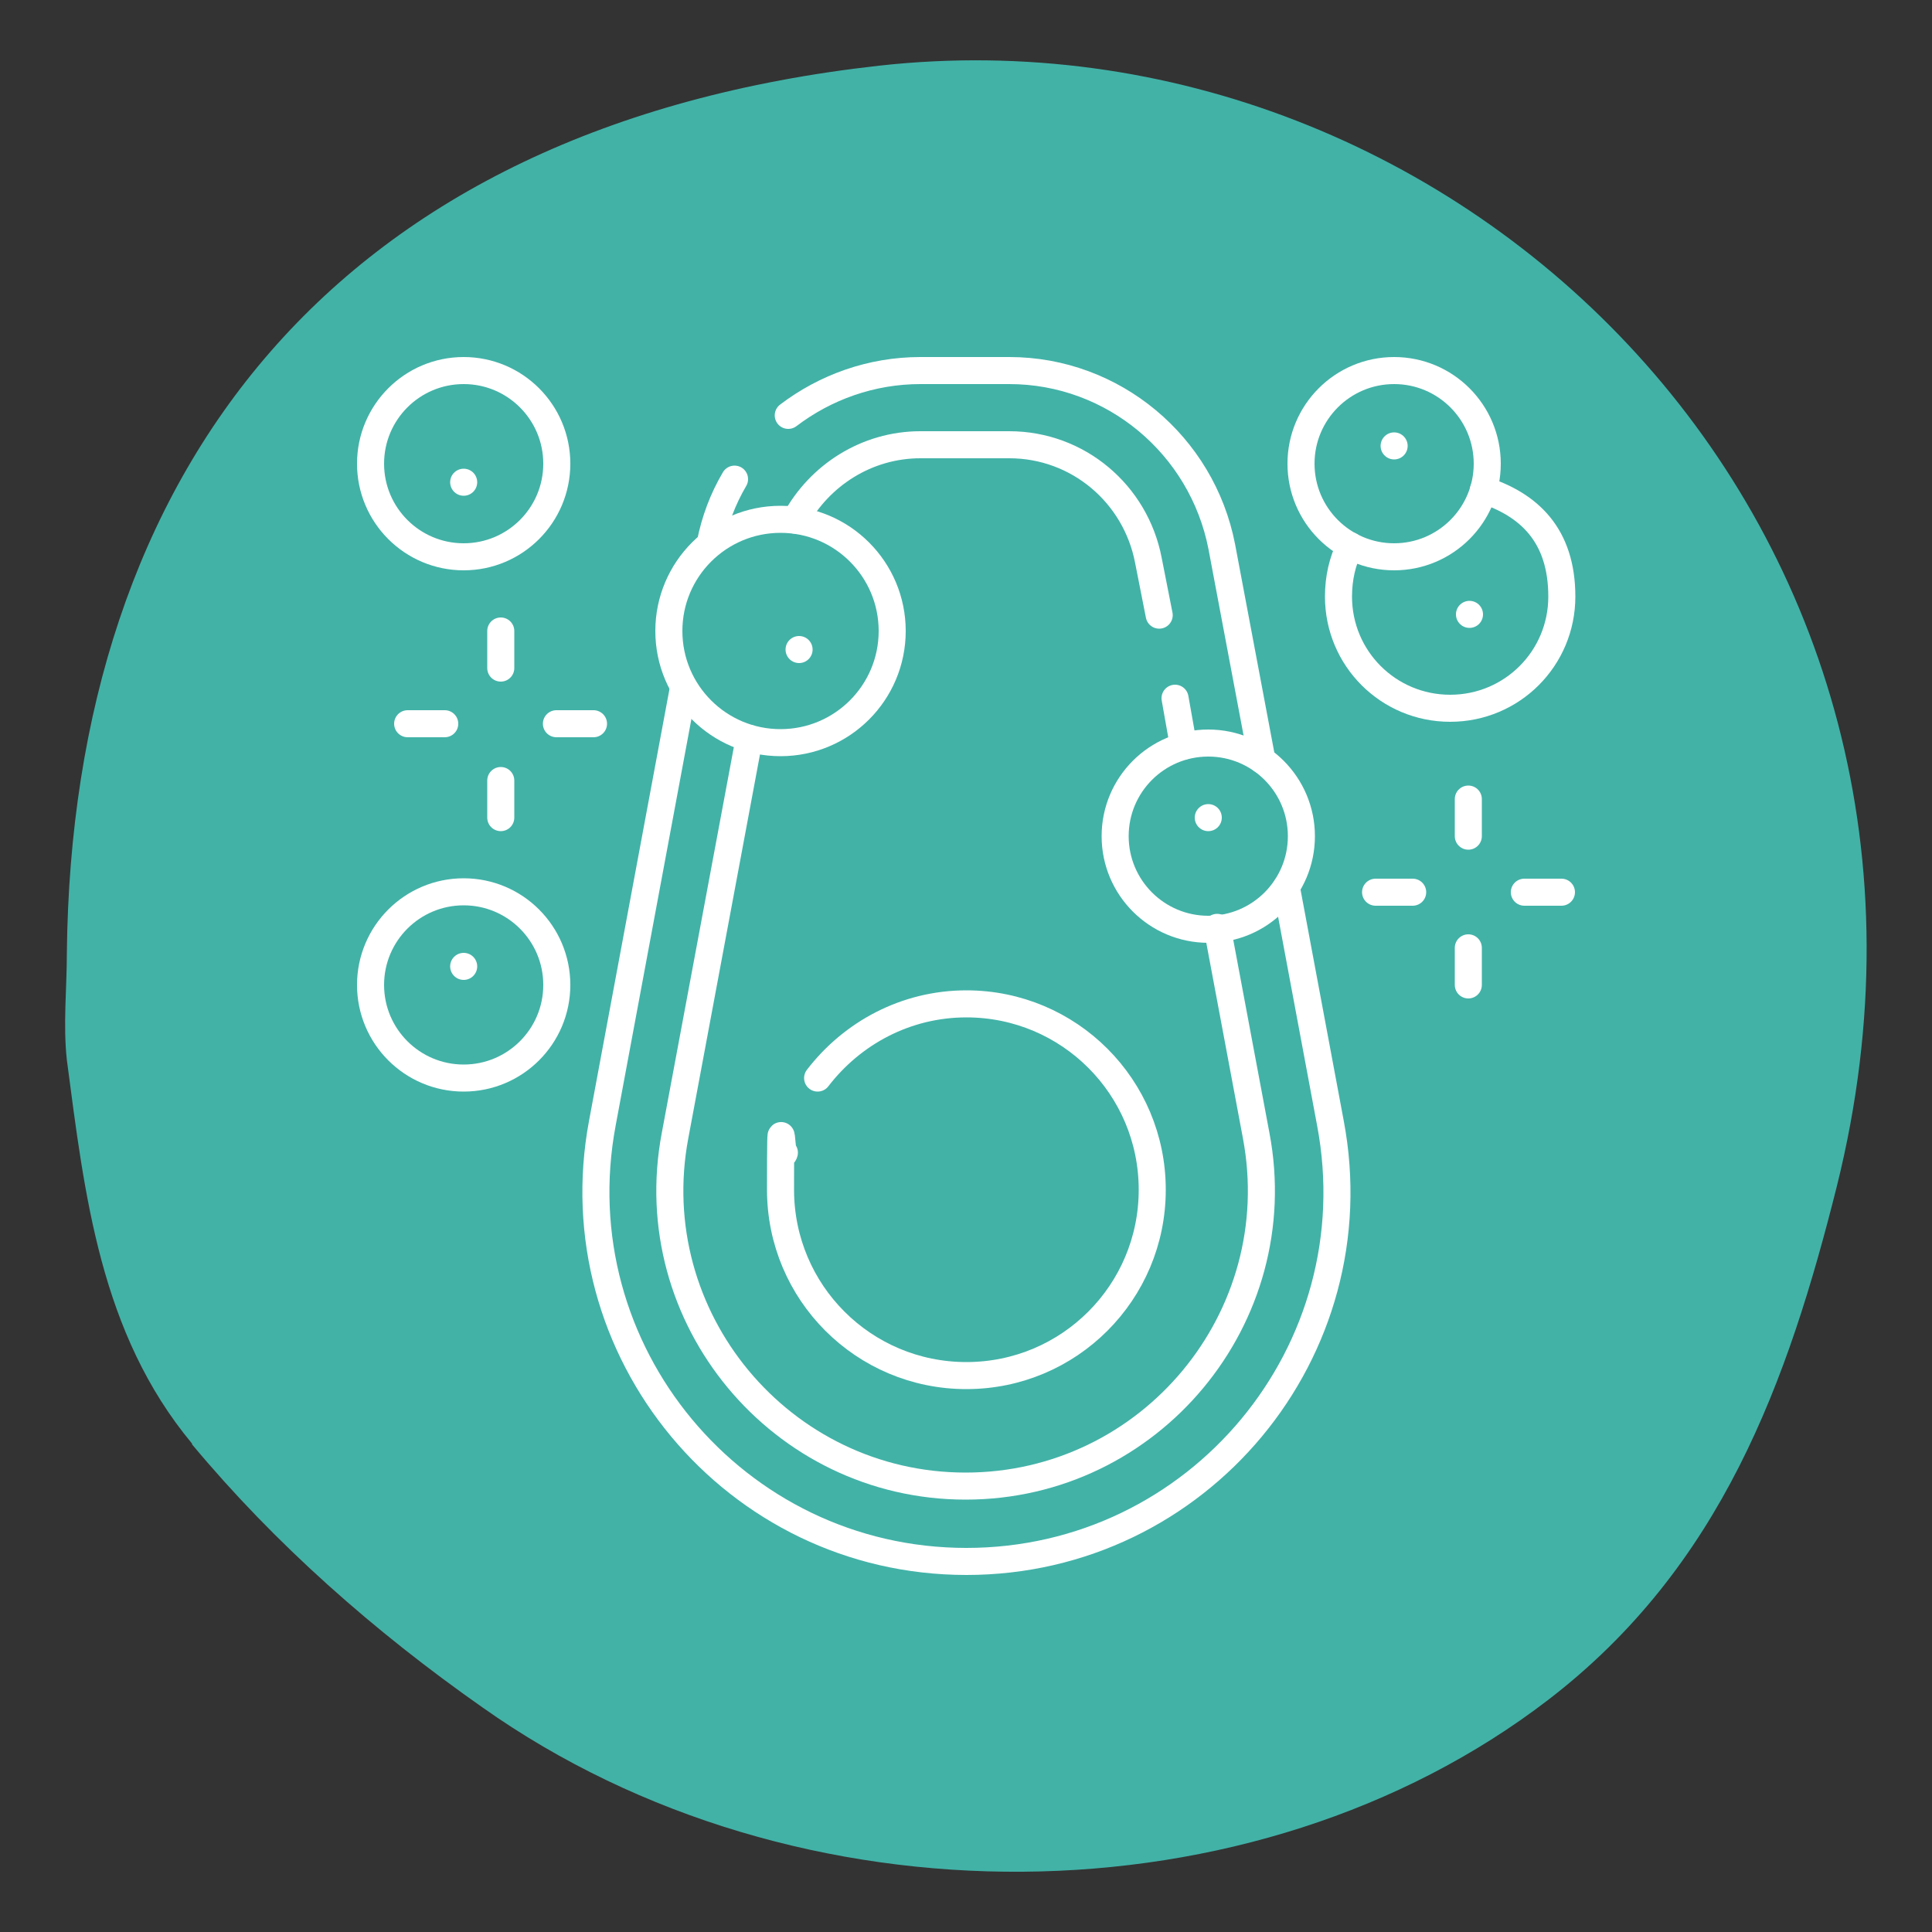 <?xml version="1.0" encoding="UTF-8"?>
<svg id="Layer_1" xmlns="http://www.w3.org/2000/svg" version="1.1" viewBox="0 0 500 500">
  <rect x="0" y="0" width="500" height="500" fill="#333333" stroke="none"/>
  <!-- Generator: Adobe Illustrator 29.0.0, SVG Export Plug-In . SVG Version: 2.1.0 Build 186)  -->
  <defs>
    <style>
      .st0 {
        fill: none;
        stroke: #fff;
        stroke-linecap: round;
        stroke-linejoin: round;
        stroke-width: 7px;
      }

      .st1 {
        fill: #42b2a7;
      }
    </style>
  </defs>
  <path class="st1" d="M49.7,373.8c21.5,25.8,47.1,48.4,75.2,68.1,81.3,57.5,199.6,56.5,275.8-2,44.8-34.4,62-82.3,74.7-133C517.8,136.3,377.7.3,227.5,17,86.7,32.7,18.6,121.8,17.3,246.7c0,9.1-1,18.5,0,27.6,4.6,34.9,8.6,70.7,32.4,99.3v.3Z"/>
  <g>
    <line class="st0" x1="312.7" y1="211.6" x2="312.7" y2="211.6"/>
    <circle class="st0" cx="312.7" cy="216.4" r="24.1"/>
    <circle class="st0" cx="202" cy="163.3" r="28.9"/>
    <line class="st0" x1="206.8" y1="168.1" x2="206.8" y2="168.1"/>
    <path class="st0" d="M211.6,279c8.9-11.6,22.8-19.2,38.5-19.2,26.6,0,48.1,21.5,48.1,48.1s-21.5,48.1-48.1,48.1-48.1-21.5-48.1-48.1.3-6.6,1-9.6"/>
    <line class="st0" x1="120" y1="124.8" x2="120" y2="124.8"/>
    <circle class="st0" cx="120" cy="120" r="24.1"/>
    <line class="st0" x1="120" y1="250.1" x2="120" y2="250.1"/>
    <circle class="st0" cx="120" cy="254.9" r="24.1"/>
    <line class="st0" x1="360.8" y1="115.4" x2="360.8" y2="115.4"/>
    <circle class="st0" cx="360.8" cy="120" r="24.1"/>
    <line class="st0" x1="380.3" y1="159" x2="380.3" y2="159"/>
    <line class="st0" x1="380" y1="216.4" x2="380" y2="206.8"/>
    <line class="st0" x1="380" y1="254.9" x2="380" y2="245.3"/>
    <line class="st0" x1="394.5" y1="230.9" x2="404.1" y2="230.9"/>
    <line class="st0" x1="356" y1="230.9" x2="365.6" y2="230.9"/>
    <line class="st0" x1="129.6" y1="172.9" x2="129.6" y2="163.3"/>
    <line class="st0" x1="129.6" y1="211.6" x2="129.6" y2="202"/>
    <line class="st0" x1="144" y1="187.3" x2="153.6" y2="187.3"/>
    <line class="st0" x1="105.5" y1="187.3" x2="115.1" y2="187.3"/>
    <path class="st0" d="M349.4,141.2c-2,4.1-3,8.4-3,13.2,0,16,12.9,28.9,28.9,28.9s28.9-12.9,28.9-28.9-8.6-23.8-20.3-27.6"/>
    <path class="st0" d="M193.9,191.1l-19.2,102.8c-8.9,47.1,27.4,90.7,75.2,90.7s84.1-43.6,75.2-90.7l-10.1-53.9"/>
    <path class="st0" d="M300,159.2l-2.8-14.2c-3.3-17.2-18.2-29.9-36-29.9h-23c-13.9,0-26.1,7.9-32.4,19.5"/>
    <line class="st0" x1="306.3" y1="193.1" x2="304.1" y2="180.7"/>
    <path class="st0" d="M176.9,177.9l-21,112.7c-11.1,59,34.2,113.5,94.2,113.5h0c60,0,105.4-54.4,94.2-113.5l-11.4-61"/>
    <path class="st0" d="M190.1,124c-3,5.1-5.1,10.6-6.3,16.7"/>
    <path class="st0" d="M326.6,196.7l-10.4-55.2c-5.1-26.3-28.1-45.6-55-45.6h-23c-12.7,0-24.6,4.3-34.2,11.6"/>
  </g>
</svg>
